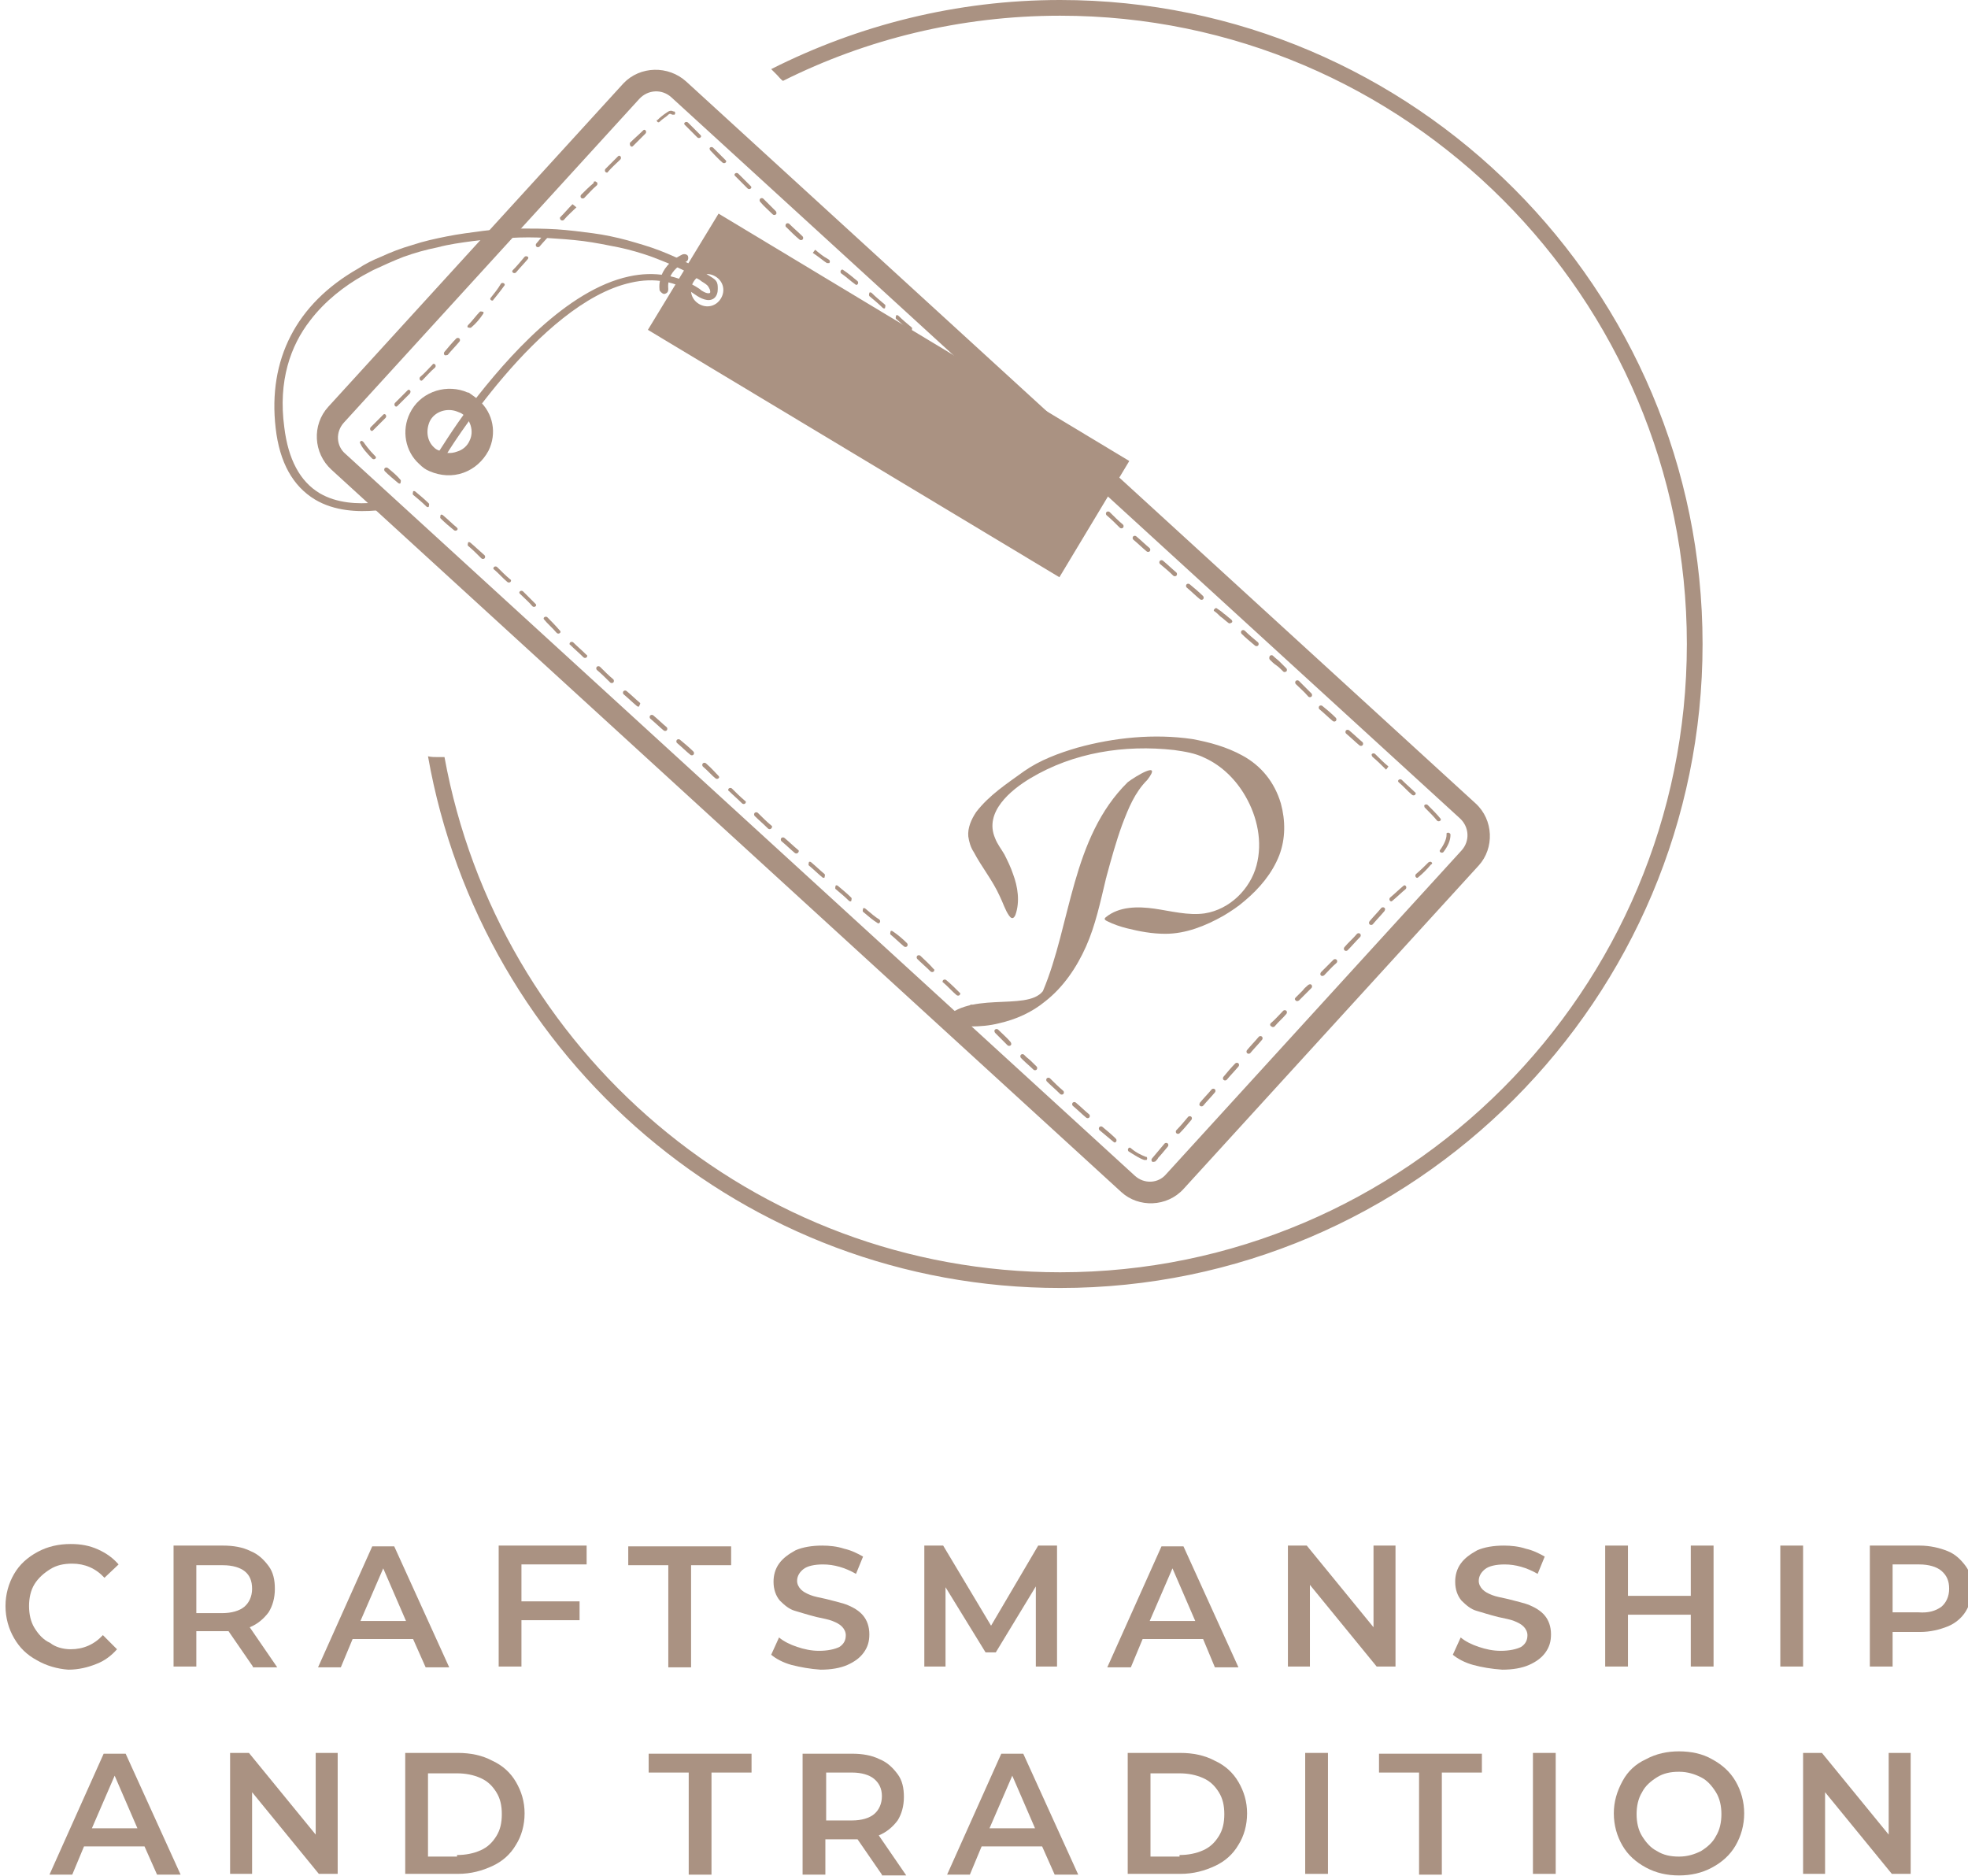 <?xml version="1.0" encoding="utf-8"?>
<!-- Generator: Adobe Illustrator 25.2.3, SVG Export Plug-In . SVG Version: 6.00 Build 0)  -->
<svg version="1.1" id="Livello_2_1_" xmlns="http://www.w3.org/2000/svg" xmlns:xlink="http://www.w3.org/1999/xlink" x="0px"
	 y="0px" viewBox="0 0 250.6 238.9" style="enable-background:new 0 0 250.6 238.9;" xml:space="preserve">
<style type="text/css">
	.st0{fill:#AA9282;}
</style>
<g id="Livello_1-2">
	<path class="st0" d="M135,0c-13.2,0-25.7,3.2-36.8,8.8c0.2,0.2,0.4,0.4,0.7,0.7c0.3,0.3,0.5,0.6,0.8,0.8C110.3,5,122.3,2,135,2
		c44,0,79.8,35.9,79.8,80S179,162,135,162c-39.1,0-71.6-28.3-78.4-65.6c-0.2,0-0.5,0-0.8,0c-0.4,0-0.9,0-1.3-0.1
		C61.3,134.8,94.8,164,135,164c45.1,0,81.8-36.8,81.8-82S180.1,0,135,0z"/>
	<path class="st0" d="M158.5,114.7c1.9-1.6,3.5-3.5,4.4-5.8c0.8-2.1,0.8-4.4,0.2-6.6c-0.8-2.7-2.5-4.8-4.9-6.1
		c-2-1.1-4.2-1.7-6.4-2.1c-4.8-0.7-9.9-0.2-14.6,1.1c-2.4,0.7-4.8,1.6-6.8,3c-2.2,1.6-4.4,3-6.1,5.2c-0.6,0.9-1.1,2-1,3.1
		c0.1,0.7,0.3,1.4,0.7,2c1,1.9,2.4,3.6,3.3,5.6c0.4,0.8,0.7,1.8,1.2,2.5c0.1,0.1,0.2,0.3,0.4,0.3c0.2,0,0.3-0.2,0.4-0.4
		c0.6-1.7,0.3-3.6-0.3-5.2c-0.3-0.9-0.7-1.7-1.1-2.5c-0.4-0.7-0.9-1.3-1.2-2.1c-1.4-3.3,2-6.1,4.5-7.6c5.5-3.3,12-4.3,18.3-3.6
		c1.4,0.2,2.7,0.4,3.9,1c2.2,1,4,2.8,5.2,4.9c1.5,2.6,2.2,5.8,1.4,8.8c-0.8,3-3.4,5.6-6.6,6.1c-2.1,0.3-4.3-0.3-6.4-0.6
		s-4.5-0.3-6.2,1.1c0,0-0.1,0.1-0.1,0.1c-0.1,0.2,0.1,0.3,0.3,0.4c0.8,0.4,1.7,0.7,2.5,0.9c1.6,0.4,3.2,0.7,4.9,0.7
		c2.6,0,5.1-1,7.4-2.3C156.8,116,157.7,115.4,158.5,114.7L158.5,114.7z"/>
	<path class="st0" d="M140.8,112c0-0.1,0.1-0.3,0.1-0.4c0.6-2.2,1.2-4.4,2-6.6c0.8-2.1,1.6-4.1,3.2-5.7c2-2.6-1.6-0.4-2.5,0.3
		c-7.2,7.1-7.2,18.1-10.8,26.6c-2.1,2.7-9.9-0.3-13,4.1c0.1-0.1,1.8,0.3,1.9,0.3c0.6,0.1,1.3,0.1,1.9,0.1c1.2,0,2.4-0.1,3.6-0.4
		c2.2-0.5,4.2-1.4,5.9-2.8c2.3-1.8,4-4.3,5.2-7S140.1,114.9,140.8,112L140.8,112z"/>
	<path class="st0" d="M87.4,10.4l100.5,91.9c2.3,2.1,2.4,5.7,0.4,7.9l-37.6,41.2c-2.1,2.3-5.7,2.4-7.9,0.4L42.2,59.8
		c-2.3-2.1-2.5-5.7-0.4-8l37.6-41.2C81.5,8.4,85.1,8.3,87.4,10.4L87.4,10.4z M144.5,149.7c1.2,1.1,3,1,4-0.2l37.6-41.2
		c1.1-1.2,1-3-0.2-4.1L85.5,12.4c-1.2-1.1-3-1-4.1,0.2L43.8,53.8c-1.1,1.2-1,3,0.2,4L144.5,149.7L144.5,149.7z M61,51
		c1.8,1.6,2.3,4.2,1.2,6.4c-0.7,1.3-1.8,2.3-3.2,2.8c-1.4,0.5-2.9,0.4-4.3-0.2c-0.5-0.2-0.9-0.5-1.3-0.9c-1.8-1.6-2.3-4.3-1.2-6.5
		c1.2-2.5,4.2-3.7,6.9-2.8c0.2,0.1,0.5,0.2,0.6,0.2C60.1,50.3,60.6,50.6,61,51L61,51z M55.3,57c0.2,0.2,0.4,0.3,0.7,0.4
		c0.7,0.3,1.4,0.4,2.2,0.1c0.7-0.2,1.3-0.7,1.6-1.4c0.6-1.2,0.1-2.8-1.1-3.5l-0.5-0.2c-1.3-0.5-2.9,0-3.5,1.3
		C54.2,54.9,54.4,56.2,55.3,57L55.3,57z"/>
	<path class="st0" d="M140.4,143.5L140.4,143.5c-0.1-0.1-0.3-0.1-0.4,0s-0.1,0.3,0,0.4l0,0l0,0c0.6,0.5,1.2,1,1.8,1.5l0,0
		c0.1,0.1,0.2,0.1,0.3,0s0.1-0.3,0-0.4c0,0,0,0,0,0l0,0C141.6,144.5,141,144,140.4,143.5L140.4,143.5z"/>
	<path class="st0" d="M158.8,133.7L158.8,133.7c-0.1,0.1-0.1,0.3,0,0.4s0.3,0.1,0.4,0l0,0l0,0c0.5-0.6,1-1.1,1.5-1.7
		c0.1-0.1,0.1-0.3,0-0.4s-0.3-0.1-0.4,0l0,0C159.8,132.6,159.3,133.1,158.8,133.7L158.8,133.7z"/>
	<path class="st0" d="M144,146.2L144,146.2c-0.1-0.1-0.2-0.1-0.3,0c-0.1,0.1-0.1,0.3,0,0.4c0,0,0,0,0,0l0,0c0.8,0.5,1.4,0.9,2,1.1v0
		c0.1,0,0.2,0,0.3,0c0.1-0.1,0.1-0.3,0-0.4c0,0-0.1,0-0.1,0v0C145.4,147.1,144.7,146.8,144,146.2L144,146.2z"/>
	<path class="st0" d="M181.4,102.8L181.4,102.8c0.6,0.6,1.2,1.2,1.6,1.7l0,0c0,0,0,0,0,0c0.1,0.1,0.3,0.1,0.4,0
		c0.1-0.1,0.1-0.2,0-0.3l0,0c-0.4-0.5-1-1.1-1.6-1.7l0,0l0,0c-0.1-0.1-0.3-0.1-0.4,0S181.4,102.7,181.4,102.8L181.4,102.8z"/>
	<path class="st0" d="M176.3,115.6c-0.1-0.1-0.3-0.1-0.4,0l0,0c-0.5,0.6-1,1.1-1.5,1.7l0,0l0,0c-0.1,0.1-0.1,0.3,0,0.4
		s0.3,0.1,0.4,0l0,0c0.5-0.6,1-1.1,1.5-1.7C176.4,115.8,176.4,115.7,176.3,115.6z"/>
	<path class="st0" d="M182.3,109.8c-0.1-0.1-0.2-0.1-0.4,0l0,0c-0.5,0.5-1,1-1.6,1.5l0,0c0,0,0,0,0,0c-0.1,0.1-0.1,0.3,0,0.4
		c0.1,0.1,0.2,0.1,0.3,0l0,0c0.6-0.5,1.1-1,1.6-1.6l0,0c0,0,0,0,0,0C182.4,110,182.4,109.9,182.3,109.8L182.3,109.8z"/>
	<path class="st0" d="M161.9,130.7c0.1,0.1,0.3,0.1,0.4,0l0,0c0.5-0.6,1.1-1.1,1.5-1.6l0,0l0,0c0.1-0.1,0.1-0.3,0-0.4
		s-0.3-0.1-0.4,0l0,0c-0.5,0.5-1,1.1-1.6,1.6l0,0l0,0C161.7,130.4,161.7,130.6,161.9,130.7L161.9,130.7z"/>
	<path class="st0" d="M165,127.4c0.1,0.1,0.2,0.1,0.4,0l0,0l0,0l0,0c0.3-0.3,0.6-0.6,0.9-0.9c0.2-0.2,0.4-0.4,0.7-0.7l0,0
		c0,0,0,0,0,0c0.1-0.1,0.1-0.3,0-0.4s-0.2-0.1-0.4,0l0,0c-0.2,0.2-0.5,0.4-0.7,0.7c-0.3,0.3-0.6,0.6-0.9,0.9l0,0c0,0,0,0,0,0
		C164.8,127.2,164.9,127.3,165,127.4L165,127.4z"/>
	<path class="st0" d="M184.2,106.3c0,0.5-0.3,1.2-0.8,1.9l0,0c-0.1,0.1-0.1,0.2,0,0.3s0.3,0.1,0.4,0c0,0,0,0,0,0l0,0
		c0.6-0.8,0.9-1.5,0.9-2.2l0,0c0-0.1,0-0.1-0.1-0.2c-0.1-0.1-0.3-0.1-0.4,0C184.2,106.1,184.2,106.2,184.2,106.3L184.2,106.3
		L184.2,106.3z"/>
	<path class="st0" d="M179,112.8c-0.1-0.1-0.2-0.1-0.3,0l0,0c-0.6,0.5-1.1,1-1.7,1.5l0,0c0,0,0,0,0,0c-0.1,0.1-0.1,0.3,0,0.4
		c0.1,0.1,0.2,0.1,0.3,0l0,0c0.6-0.5,1.1-1,1.7-1.5l0,0c0,0,0,0,0,0C179.1,113.1,179.1,112.9,179,112.8z"/>
	<path class="st0" d="M127.1,131.1L127.1,131.1L127.1,131.1c-0.1-0.1-0.3-0.1-0.4,0s-0.1,0.2,0,0.4l0,0c0.6,0.6,1.1,1.1,1.6,1.6l0,0
		l0,0c0.1,0.1,0.3,0.1,0.4,0c0.1-0.1,0.1-0.2,0-0.4l0,0C128.3,132.2,127.7,131.7,127.1,131.1L127.1,131.1z"/>
	<path class="st0" d="M165,87.1L165,87.1L165,87.1c0.5,0.5,1.1,1,1.6,1.6l0,0l0,0c0.1,0.1,0.3,0.1,0.4,0s0.1-0.3,0-0.4l0,0l0,0
		c-0.6-0.6-1.1-1.1-1.6-1.6l0,0c-0.1-0.1-0.3-0.1-0.4,0C164.9,86.8,164.9,87,165,87.1L165,87.1z"/>
	<path class="st0" d="M123.9,128L123.9,128L123.9,128c-0.1-0.1-0.3-0.1-0.4,0s-0.1,0.3,0,0.3l0,0c0.6,0.5,1.1,1.1,1.6,1.6l0,0l0,0
		c0.1,0.1,0.3,0.1,0.4,0s0.1-0.2,0-0.4l0,0C125,129,124.4,128.5,123.9,128z"/>
	<path class="st0" d="M168,90.3L168,90.3L168,90.3c0.5,0.4,1.1,1,1.7,1.5l0,0c0.1,0.1,0.3,0.1,0.4,0s0.1-0.3,0-0.4l0,0
		c-0.6-0.6-1.2-1.1-1.7-1.5l0,0c-0.1-0.1-0.3-0.1-0.4,0S167.9,90.2,168,90.3L168,90.3z"/>
	<path class="st0" d="M161.7,84L161.7,84L161.7,84c0.3,0.3,0.5,0.5,0.8,0.7c0.3,0.2,0.6,0.5,0.9,0.8l0,0c0.1,0.1,0.2,0.1,0.4,0
		c0.1-0.1,0.1-0.3,0-0.4c0,0,0,0,0,0l0,0c-0.3-0.3-0.6-0.6-0.9-0.9c-0.2-0.2-0.5-0.4-0.8-0.7l0,0c-0.1-0.1-0.2-0.1-0.4,0
		C161.6,83.7,161.6,83.9,161.7,84L161.7,84z"/>
	<path class="st0" d="M174.8,96.4L174.8,96.4c0.6,0.5,1.1,1,1.7,1.6l0.3-0.4c-0.6-0.5-1.1-1-1.7-1.6l0,0l0,0c-0.1-0.1-0.3-0.1-0.4,0
		S174.7,96.3,174.8,96.4L174.8,96.4z"/>
	<path class="st0" d="M130.7,134.6L130.7,134.6l-0.3-0.3l0,0l0,0c-0.1-0.1-0.3-0.1-0.4,0c-0.1,0.1-0.1,0.3,0,0.4l0,0l0.3,0.3
		l0.2-0.2l0,0l-0.2,0.2l0,0l0,0c0.4,0.4,0.9,0.8,1.3,1.2l0,0c0.1,0.1,0.3,0.1,0.4,0c0.1-0.1,0.1-0.3,0-0.4l0,0
		C131.5,135.3,131.1,134.9,130.7,134.6L130.7,134.6z"/>
	<path class="st0" d="M133.7,137.3L133.7,137.3L133.7,137.3c-0.1-0.1-0.3-0.1-0.4,0s-0.1,0.3,0,0.4l0,0c0.5,0.5,1.1,1,1.7,1.6l0,0
		c0.1,0.1,0.3,0.1,0.4,0s0.1-0.3,0-0.4l0,0C134.8,138.4,134.2,137.8,133.7,137.3L133.7,137.3z"/>
	<path class="st0" d="M137,140.4L137,140.4c-0.1-0.1-0.3-0.1-0.4,0s-0.1,0.3,0,0.4c0.6,0.5,1.1,1,1.7,1.5l0,0c0.1,0.1,0.3,0.1,0.4,0
		s0.1-0.3,0-0.4l0,0l0,0C138.2,141.5,137.6,140.9,137,140.4L137,140.4z"/>
	<path class="st0" d="M171.4,93.4L171.4,93.4L171.4,93.4c0.6,0.5,1.1,1,1.7,1.5c0.1,0.1,0.3,0.1,0.4,0s0.1-0.3,0-0.4l0,0
		c-0.6-0.5-1.1-1-1.7-1.5l0,0c-0.1-0.1-0.3-0.1-0.4,0S171.3,93.3,171.4,93.4z"/>
	<path class="st0" d="M74.7,83.4L74.7,83.4c-0.6-0.6-1.2-1.1-1.7-1.6l0,0l0,0c-0.1-0.1-0.3-0.1-0.4,0s-0.1,0.3,0,0.3l0,0
		c0.5,0.5,1.1,1,1.7,1.6l0,0l0,0c0.1,0.1,0.3,0.1,0.4,0C74.8,83.6,74.8,83.4,74.7,83.4L74.7,83.4z"/>
	<path class="st0" d="M57,45.2c0.5-0.6,1-1.1,1.5-1.7c0.1-0.1,0.1-0.3,0-0.4s-0.3-0.1-0.4,0l0,0l0,0c-0.5,0.5-1,1.1-1.5,1.7l0,0l0,0
		c-0.1,0.1-0.1,0.3,0,0.4S56.9,45.2,57,45.2L57,45.2L57,45.2z"/>
	<path class="st0" d="M61.5,40L61.5,40c0.1-0.1,0.1-0.3,0-0.3s-0.3-0.1-0.4,0c0,0,0,0,0,0l0,0c-0.5,0.5-0.9,1.1-1.5,1.7l0,0l0,0l0,0
		l0,0c-0.1,0.1-0.1,0.3,0,0.3s0.3,0.1,0.4,0l0,0l0,0C60.6,41.2,61.1,40.6,61.5,40L61.5,40z"/>
	<path class="st0" d="M120.5,124.8L120.5,124.8L120.5,124.8c-0.1-0.1-0.3-0.1-0.4,0s-0.1,0.3,0,0.3l0,0c0.6,0.5,1.1,1.1,1.7,1.6l0,0
		l0,0c0.1,0.1,0.3,0.1,0.4,0s0.1-0.3,0-0.3l0,0C121.7,125.9,121.1,125.3,120.5,124.8z"/>
	<path class="st0" d="M52.2,49.7c-0.1-0.1-0.2-0.1-0.3,0l0,0c-0.5,0.5-1.1,1.1-1.6,1.6l0,0c0,0,0,0,0,0c-0.1,0.1-0.1,0.3,0,0.4
		s0.2,0.1,0.3,0l0,0c0.5-0.5,1-1,1.6-1.6l0,0l0,0C52.3,49.9,52.3,49.8,52.2,49.7L52.2,49.7z"/>
	<path class="st0" d="M47.5,54.8L47.5,54.8c0.5-0.5,1-1,1.6-1.6l0,0c0,0,0,0,0,0c0.1-0.1,0.1-0.3,0-0.4s-0.2-0.1-0.3,0l0,0
		c-0.6,0.6-1.1,1.1-1.6,1.6l0,0l0,0c-0.1,0.1-0.1,0.3,0,0.4S47.4,54.9,47.5,54.8L47.5,54.8z"/>
	<path class="st0" d="M65.3,34.7c0.1,0.1,0.3,0.1,0.4,0l0,0l0,0c0.5-0.6,1-1.1,1.5-1.7l0,0c0.1-0.1,0.1-0.3,0-0.3
		c-0.1-0.1-0.3-0.1-0.4,0l0,0l0,0c-0.5,0.6-1,1.2-1.5,1.7l0,0C65.2,34.5,65.2,34.6,65.3,34.7L65.3,34.7z"/>
	<path class="st0" d="M173.2,118.9c-0.1-0.1-0.3-0.1-0.4,0l0,0c-0.5,0.6-1.1,1.1-1.6,1.7l0,0l0,0c-0.1,0.1-0.1,0.3,0,0.4
		s0.3,0.1,0.4,0l0,0c0.5-0.5,1-1.1,1.6-1.7l0,0l0,0C173.3,119.2,173.3,119,173.2,118.9z"/>
	<path class="st0" d="M71.4,28c0.1,0.1,0.3,0.1,0.4,0l0,0c0.5-0.6,1.1-1.1,1.6-1.6L72.9,26c-0.5,0.5-1,1.1-1.6,1.7l0,0l0,0
		C71.3,27.8,71.3,27.9,71.4,28L71.4,28z"/>
	<path class="st0" d="M62.5,37.9L62.5,37.9c-0.1,0.1-0.1,0.2,0,0.3s0.3,0.1,0.3,0c0,0,0,0,0,0l0,0c0.4-0.5,0.9-1.1,1.4-1.8l0,0
		c0.1-0.1,0.1-0.2,0-0.3c-0.1-0.1-0.3-0.1-0.4,0c0,0,0,0,0,0l0,0C63.4,36.8,62.9,37.4,62.5,37.9L62.5,37.9z"/>
	<path class="st0" d="M55.4,46.4c-0.1-0.1-0.3-0.1-0.3,0l0,0l0,0l0,0c-0.5,0.5-1,1.1-1.6,1.6l0,0c0,0,0,0,0,0
		c-0.1,0.1-0.1,0.3,0,0.4s0.2,0.1,0.3,0l0,0c0.5-0.5,1-1.1,1.6-1.6l0,0l0,0C55.5,46.7,55.5,46.5,55.4,46.4L55.4,46.4z"/>
	<path class="st0" d="M149.8,143.9c-0.1,0.1-0.1,0.3,0,0.4s0.3,0.1,0.4,0l0,0l0,0c0.5-0.5,1-1.1,1.5-1.7l0,0c0.1-0.1,0.1-0.3,0-0.4
		s-0.3-0.1-0.4,0l0,0l0,0C150.8,142.8,150.3,143.4,149.8,143.9L149.8,143.9L149.8,143.9z"/>
	<path class="st0" d="M155.8,137.1L155.8,137.1c-0.1,0.1-0.1,0.3,0,0.4s0.3,0.1,0.4,0l0,0l0,0c0.5-0.6,1-1.1,1.5-1.7l0,0
		c0.1-0.1,0.1-0.3,0-0.4s-0.3-0.1-0.4,0l0,0l0,0C156.8,135.9,156.3,136.5,155.8,137.1L155.8,137.1z"/>
	<path class="st0" d="M78.1,86.5c-0.6-0.5-1.1-1-1.7-1.6l0,0c-0.1-0.1-0.3-0.1-0.4,0s-0.1,0.3,0,0.4l0,0c0.6,0.5,1.1,1,1.7,1.6l0,0
		c0.1,0.1,0.3,0.1,0.4,0S78.2,86.6,78.1,86.5z"/>
	<path class="st0" d="M168.2,124.2c0.1,0.1,0.2,0.1,0.4,0l0,0c0.5-0.5,1-1.1,1.6-1.6l0,0l0,0c0.1-0.1,0.1-0.3,0-0.4s-0.3-0.1-0.4,0
		l0,0c-0.6,0.6-1.1,1.1-1.6,1.6l0,0l0,0C168.1,124,168.1,124.1,168.2,124.2z"/>
	<path class="st0" d="M147.1,147.9L147.1,147.9L147.1,147.9L147.1,147.9c0,0,0.1-0.1,0.1-0.1c0.1-0.1,0.2-0.2,0.3-0.4
		c0.3-0.3,0.7-0.8,1.2-1.4l0,0c0.1-0.1,0.1-0.3,0-0.4s-0.3-0.1-0.4,0l0,0l0,0c-1,1.2-1.6,1.9-1.6,1.9l0,0c-0.1,0.1-0.1,0.3,0,0.4
		S147,147.9,147.1,147.9L147.1,147.9L147.1,147.9L147.1,147.9z"/>
	<path class="st0" d="M152.8,140.8c0.1,0.1,0.3,0.1,0.4,0l0,0l0,0c0.5-0.6,1-1.1,1.5-1.7l0,0c0.1-0.1,0.1-0.3,0-0.4s-0.3-0.1-0.4,0
		l0,0l0,0c-0.5,0.6-1,1.1-1.5,1.7l0,0C152.7,140.6,152.7,140.7,152.8,140.8L152.8,140.8z"/>
	<path class="st0" d="M81.5,89.5L81.5,89.5L81.5,89.5c-0.6-0.5-1.1-1-1.7-1.5l0,0c-0.1-0.1-0.3-0.1-0.4,0s-0.1,0.3,0,0.4l0,0l0,0
		c0.6,0.5,1.1,1,1.7,1.5l0,0c0.1,0.1,0.3,0.1,0.3,0S81.6,89.6,81.5,89.5L81.5,89.5z"/>
	<path class="st0" d="M105,111.3L105,111.3L105,111.3c-0.6-0.5-1.1-1-1.7-1.5l0,0c-0.1-0.1-0.3-0.1-0.3,0s-0.1,0.3,0,0.4l0,0
		c0.6,0.5,1.1,1,1.7,1.5l0,0c0.1,0.1,0.3,0.1,0.3,0S105.1,111.4,105,111.3L105,111.3z"/>
	<path class="st0" d="M98.2,105.1L98.2,105.1c-0.6-0.5-1.2-1.1-1.7-1.6l0,0l0,0c-0.1-0.1-0.3-0.1-0.4,0s-0.1,0.3,0,0.4l0,0
		c0.5,0.5,1.1,1,1.7,1.6l0,0l0,0c0.1,0.1,0.3,0.1,0.4,0S98.4,105.2,98.2,105.1z"/>
	<path class="st0" d="M101.6,108.2L101.6,108.2c-0.6-0.5-1.1-1-1.7-1.5l0,0c-0.1-0.1-0.3-0.1-0.4,0s-0.1,0.3,0,0.4
		c0.6,0.5,1.1,1,1.7,1.5l0,0c0.1,0.1,0.3,0.1,0.4,0S101.8,108.3,101.6,108.2L101.6,108.2z"/>
	<path class="st0" d="M178.1,99.6L178.1,99.6L178.1,99.6L178.1,99.6L178.1,99.6c0.6,0.5,1.1,1.1,1.7,1.6l0,0l0,0
		c0.1,0.1,0.3,0.1,0.4,0s0.1-0.3,0-0.3l0,0l0,0l0,0l0,0c-0.5-0.5-1.1-1-1.7-1.6l0,0l0,0c-0.1-0.1-0.3-0.1-0.4,0S178,99.5,178.1,99.6
		L178.1,99.6z"/>
	<path class="st0" d="M93.6,22.4L93.6,22.4c0.5,0.5,1.1,1.1,1.6,1.6l0,0c0,0,0,0,0,0c0.1,0.1,0.3,0.1,0.4,0s0.1-0.2,0-0.3l0,0
		c-0.5-0.5-1.1-1.1-1.6-1.6l0,0c0,0,0,0,0,0c-0.1-0.1-0.3-0.1-0.4,0S93.5,22.3,93.6,22.4z"/>
	<path class="st0" d="M110.7,37.7C110.7,37.7,110.7,37.7,110.7,37.7L110.7,37.7c0.6,0.5,1.2,1,1.7,1.5l0,0c0.1,0.1,0.3,0.1,0.3,0
		s0.1-0.3,0-0.4l0,0l0,0c-0.6-0.5-1.2-1-1.7-1.5l0,0l0,0l0,0l0,0c-0.1-0.1-0.3-0.1-0.3,0S110.6,37.5,110.7,37.7L110.7,37.7z"/>
	<path class="st0" d="M59.9,69.1L59.9,69.1L59.9,69.1c-0.1-0.1-0.3-0.1-0.3,0s-0.1,0.3,0,0.4l0,0c0.6,0.5,1.1,1,1.7,1.6l0,0
		c0.1,0.1,0.3,0.1,0.4,0s0.1-0.3,0-0.4l0,0C61,70.1,60.5,69.6,59.9,69.1L59.9,69.1z"/>
	<path class="st0" d="M96.8,25.7L96.8,25.7c0.5,0.6,1.1,1.1,1.6,1.6l0,0l0,0c0.1,0.1,0.3,0.1,0.4,0s0.1-0.2,0-0.4l0,0c0,0,0,0,0,0
		l0,0c-0.5-0.5-1.1-1.1-1.6-1.6l0,0l0,0c-0.1-0.1-0.3-0.1-0.4,0S96.7,25.6,96.8,25.7L96.8,25.7z"/>
	<path class="st0" d="M56.4,65.6c-0.1-0.1-0.3-0.1-0.3,0s-0.1,0.3,0,0.4l0,0l0,0c0.6,0.6,1.2,1.1,1.7,1.5l0,0l0,0
		c0.1,0.1,0.3,0.1,0.4,0s0.1-0.2,0-0.3l0,0C57.6,66.7,57,66.1,56.4,65.6L56.4,65.6L56.4,65.6z"/>
	<path class="st0" d="M63.3,72.2L63.3,72.2L63.3,72.2c-0.1-0.1-0.3-0.1-0.4,0s-0.1,0.3,0,0.3l0,0c0.6,0.5,1.1,1.1,1.7,1.6l0,0l0,0
		c0.1,0.1,0.3,0.1,0.4,0c0.1-0.1,0.1-0.3,0-0.3l0,0C64.4,73.3,63.8,72.7,63.3,72.2L63.3,72.2z"/>
	<path class="st0" d="M69.7,78.6L69.7,78.6C69.7,78.6,69.7,78.6,69.7,78.6c-0.1-0.1-0.3-0.1-0.4,0c-0.1,0.1-0.1,0.2,0,0.3l0,0
		c0.4,0.5,1,1,1.6,1.7l0,0l0,0c0.1,0.1,0.3,0.1,0.4,0c0.1-0.1,0.1-0.2,0-0.3l0,0C70.7,79.6,70.1,79,69.7,78.6L69.7,78.6z"/>
	<path class="st0" d="M107.1,34.8C107.1,34.8,107.2,34.8,107.1,34.8L107.1,34.8c0.6,0.4,1.1,0.9,1.8,1.4l0,0c0.1,0.1,0.2,0.1,0.3,0
		s0.1-0.3,0-0.4h0l0,0c-0.6-0.5-1.2-1-1.8-1.4l0,0c-0.1-0.1-0.2-0.1-0.3,0S107,34.7,107.1,34.8z"/>
	<path class="st0" d="M105,33.3L105,33.3L105,33.3L105,33.3l0.3,0.2l0,0c0.1,0,0.2,0,0.3,0c0.1-0.1,0.1-0.3,0-0.4c0,0,0,0,0,0l0,0
		l-0.3-0.2l-0.1,0.2l0,0l0.1-0.2l0,0l0,0c-0.4-0.2-0.9-0.6-1.5-1.1l-0.3,0.4C104.1,32.6,104.6,33,105,33.3L105,33.3z"/>
	<path class="st0" d="M66.6,75.3L66.6,75.3L66.6,75.3c-0.1-0.1-0.3-0.1-0.4,0s-0.1,0.2,0,0.3l0,0c0.6,0.6,1.2,1.1,1.6,1.6l0,0l0,0
		c0.1,0.1,0.3,0.1,0.4,0c0.1-0.1,0.1-0.2,0-0.3l0,0C67.7,76.4,67.2,75.9,66.6,75.3L66.6,75.3z"/>
	<path class="st0" d="M100.1,28.9L100.1,28.9c0.6,0.6,1.1,1.1,1.7,1.6l0,0l0,0c0.1,0.1,0.3,0.1,0.4,0s0.1-0.3,0-0.4l0,0
		c-0.5-0.5-1.1-1-1.7-1.6l0,0l0,0c-0.1-0.1-0.3-0.1-0.4,0S100,28.9,100.1,28.9L100.1,28.9z"/>
	<path class="st0" d="M52.9,62.6L52.9,62.6c-0.1-0.1-0.3-0.1-0.3,0s-0.1,0.3,0,0.4c0,0,0,0,0,0l0,0c0.6,0.5,1.2,1,1.7,1.5l0,0l0,0
		l0,0l0,0c0.1,0.1,0.3,0.1,0.3,0s0.1-0.3,0-0.4l0,0l0,0C54.1,63.6,53.5,63.1,52.9,62.6z"/>
	<path class="st0" d="M83.7,15.5c0.1,0.1,0.2,0.1,0.3,0l0,0c0.4-0.4,0.8-0.6,1-0.8c0.1-0.1,0.2-0.2,0.3-0.2c0,0,0.1,0,0.1,0l0.2,0.1
		v0c0.1,0,0.2,0,0.3,0c0.1-0.1,0.1-0.3,0-0.4c0,0-0.1,0-0.1,0v0l-0.3-0.1l0,0h0l0,0.2l0,0l0-0.2c-0.3,0-0.4,0.1-0.7,0.3
		c-0.3,0.2-0.7,0.5-1.1,0.9l0,0c0,0,0,0,0,0C83.6,15.2,83.6,15.4,83.7,15.5L83.7,15.5z M85.4,14.3L85.4,14.3L85.4,14.3L85.4,14.3
		L85.4,14.3z"/>
	<path class="st0" d="M77.1,21.9c0.1,0.1,0.3,0.1,0.3,0l0,0c0.5-0.6,1.1-1.1,1.6-1.6l0,0c0,0,0,0,0,0c0.1-0.1,0.1-0.3,0-0.4
		c-0.1-0.1-0.2-0.1-0.3,0l0,0c-0.5,0.5-1.1,1.1-1.6,1.6l0,0l0,0C77,21.6,77,21.8,77.1,21.9L77.1,21.9z"/>
	<path class="st0" d="M74,24.8L74,24.8L74,24.8c-0.1,0.1-0.1,0.3,0,0.4s0.3,0.1,0.4,0l0,0c0.5-0.5,1-1.1,1.6-1.6l0,0l0,0
		c0.1-0.1,0.1-0.3,0-0.4c-0.1,0-0.1-0.1-0.2-0.1c-0.1,0-0.2,0-0.2,0.1c0,0,0,0.1,0,0.1C75,23.8,74.5,24.3,74,24.8L74,24.8z"/>
	<path class="st0" d="M69.8,29.3L69.8,29.3c-0.5,0.5-1,1.1-1.5,1.7l0,0c-0.1,0.1-0.1,0.3,0,0.4c0.1,0.1,0.3,0.1,0.4,0l0,0
		c0.5-0.6,1-1.1,1.5-1.7l0,0l0,0c0.1-0.1,0.1-0.3,0-0.4S69.9,29.2,69.8,29.3L69.8,29.3L69.8,29.3z"/>
	<path class="st0" d="M80.3,18.6c0.1,0.1,0.2,0.1,0.3,0l0,0l0,0l0,0c0.6-0.6,1.1-1.1,1.6-1.6l0,0c0,0,0,0,0,0c0.1-0.1,0.1-0.3,0-0.4
		s-0.2-0.1-0.3,0l0,0c-0.5,0.5-1.1,1-1.7,1.6l0,0c0,0,0,0,0,0C80.2,18.4,80.2,18.5,80.3,18.6z"/>
	<path class="st0" d="M49.4,59.6L49.4,59.6c-0.1-0.1-0.3-0.1-0.4,0s-0.1,0.3,0,0.4l0,0l0,0c0.5,0.5,1.1,1,1.7,1.5l0,0l0,0l0,0l0,0
		c0.1,0.1,0.3,0.1,0.3,0s0.1-0.3,0-0.4l0,0l0,0C50.6,60.6,50,60.1,49.4,59.6L49.4,59.6z"/>
	<path class="st0" d="M90.4,19.1L90.4,19.1c0.5,0.5,1,1.1,1.6,1.6l0,0l0,0c0.1,0.1,0.3,0.1,0.4,0s0.1-0.2,0-0.3l0,0
		c-0.6-0.6-1.1-1.1-1.6-1.6l0,0c0,0,0,0,0,0c-0.1-0.1-0.3-0.1-0.4,0S90.4,19,90.4,19.1z"/>
	<path class="st0" d="M46.3,56.3L46.3,56.3C46.3,56.3,46.3,56.2,46.3,56.3c-0.2-0.2-0.3-0.2-0.4-0.1c-0.1,0.1-0.1,0.2,0,0.3h0
		c0.2,0.5,0.8,1.2,1.5,1.9l0,0l0,0c0.1,0.1,0.3,0.1,0.4,0s0.1-0.2,0-0.3l0,0C47,57.3,46.5,56.6,46.3,56.3L46.3,56.3z"/>
	<path class="st0" d="M87.2,15.9L87.2,15.9c0.5,0.5,1,1,1.6,1.6l0,0l0,0c0.1,0.1,0.3,0.1,0.4,0s0.1-0.2,0-0.3l0,0
		c-0.6-0.6-1.1-1.1-1.6-1.6l0,0l0,0c-0.1-0.1-0.3-0.1-0.4,0S87.1,15.8,87.2,15.9L87.2,15.9z"/>
	<path class="st0" d="M137.5,62.5L137.5,62.5c0.5,0.5,1.1,1,1.7,1.5l0,0l0,0c0.1,0.1,0.3,0.1,0.4,0s0.1-0.3,0-0.4l0,0
		c-0.6-0.5-1.1-1-1.7-1.5l0,0l0,0c-0.1-0.1-0.3-0.1-0.4,0S137.5,62.4,137.5,62.5L137.5,62.5z"/>
	<path class="st0" d="M114.1,40.6L114.1,40.6L114.1,40.6c0.6,0.5,1.1,1,1.7,1.5l0,0l0,0l0,0l0,0c0.1,0.1,0.3,0.1,0.3,0
		s0.1-0.3,0-0.4l0,0c-0.6-0.5-1.2-1-1.7-1.5l0,0c-0.1-0.1-0.3-0.1-0.3,0S114,40.5,114.1,40.6L114.1,40.6z"/>
	<path class="st0" d="M106.7,112.8L106.7,112.8c-0.1-0.1-0.3-0.1-0.3,0s-0.1,0.3,0,0.4l0,0l0,0c0.6,0.5,1.2,1,1.7,1.5l0,0l0,0l0,0
		c0.1,0.1,0.3,0.1,0.3,0s0.1-0.3,0-0.4l0,0l0,0C107.9,113.8,107.3,113.3,106.7,112.8z"/>
	<path class="st0" d="M110.2,115.7L110.2,115.7L110.2,115.7L110.2,115.7c-0.1-0.1-0.3-0.1-0.3,0s-0.1,0.3,0,0.4c0,0,0,0,0,0l0,0
		c0.7,0.6,1.3,1.1,1.8,1.4l0,0c0.1,0.1,0.2,0.1,0.3,0c0.1-0.1,0.1-0.3,0-0.4h0l0,0C111.5,116.8,110.9,116.3,110.2,115.7L110.2,115.7
		z"/>
	<path class="st0" d="M140.9,65.6L140.9,65.6c0.6,0.5,1.1,1,1.7,1.6c0.1,0.1,0.3,0.1,0.4,0s0.1-0.3,0-0.4c-0.6-0.5-1.1-1-1.7-1.6
		l0,0l0,0c-0.1-0.1-0.3-0.1-0.4,0S140.8,65.5,140.9,65.6z"/>
	<path class="st0" d="M144.3,68.7L144.3,68.7c0.6,0.5,1.1,1,1.7,1.5l0,0c0.1,0.1,0.3,0.1,0.4,0s0.1-0.3,0-0.4l0,0l0,0
		c-0.6-0.5-1.1-1-1.7-1.5l0,0c-0.1-0.1-0.3-0.1-0.4,0S144.2,68.6,144.3,68.7L144.3,68.7z"/>
	<path class="st0" d="M147.7,71.8L147.7,71.8c0.6,0.5,1.2,1,1.7,1.5l0,0c0.1,0.1,0.3,0.1,0.4,0s0.1-0.3,0-0.4l0,0l0,0
		c-0.6-0.5-1.1-1-1.7-1.5l0,0c-0.1-0.1-0.3-0.1-0.4,0S147.6,71.7,147.7,71.8L147.7,71.8z"/>
	<path class="st0" d="M154.6,77.8C154.6,77.8,154.6,77.8,154.6,77.8L154.6,77.8c0.3,0.2,0.6,0.5,0.8,0.7c0.3,0.2,0.6,0.5,1,0.8l0,0
		c0.1,0.1,0.2,0.1,0.4,0s0.1-0.3,0-0.4c0,0,0,0,0,0l0,0c-0.4-0.3-0.7-0.6-1-0.8c-0.2-0.2-0.5-0.4-0.8-0.6l0,0
		c-0.1-0.1-0.2-0.1-0.3,0S154.5,77.7,154.6,77.8L154.6,77.8z"/>
	<path class="st0" d="M117.2,121.7L117.2,121.7L117.2,121.7c-0.1-0.1-0.3-0.1-0.4,0s-0.1,0.3,0,0.4l0,0c0.5,0.5,1.1,1,1.7,1.6l0,0
		l0,0c0.1,0.1,0.3,0.1,0.4,0s0.1-0.3,0-0.3l0,0C118.3,122.7,117.7,122.2,117.2,121.7L117.2,121.7z"/>
	<path class="st0" d="M113.7,118.6L113.7,118.6c-0.1-0.1-0.3-0.1-0.3,0s-0.1,0.3,0,0.4l0,0l0,0c0.5,0.4,1.1,1,1.7,1.5l0,0
		c0.1,0.1,0.3,0.1,0.4,0s0.1-0.3,0-0.4l0,0l0,0C114.9,119.5,114.3,119,113.7,118.6L113.7,118.6z"/>
	<path class="st0" d="M151.1,74.8L151.1,74.8L151.1,74.8c0.6,0.5,1.2,1.1,1.7,1.5l0,0c0.1,0.1,0.3,0.1,0.4,0s0.1-0.3,0-0.4l0,0l0,0
		c-0.5-0.5-1.1-1-1.7-1.5l0,0c-0.1-0.1-0.3-0.1-0.4,0S151,74.7,151.1,74.8L151.1,74.8z"/>
	<path class="st0" d="M158.1,80.7L158.1,80.7L158.1,80.7c0.5,0.5,1.1,1,1.7,1.5l0,0c0.1,0.1,0.3,0.1,0.4,0s0.1-0.3,0-0.4l0,0l0,0
		c-0.6-0.5-1.2-1-1.7-1.5l0,0c-0.1-0.1-0.3-0.1-0.4,0S158,80.6,158.1,80.7L158.1,80.7z"/>
	<path class="st0" d="M124.3,49.9L124.3,49.9c0.6,0.6,1.2,1.1,1.7,1.6l0,0l0,0c0.1,0.1,0.3,0.1,0.4,0s0.1-0.2,0-0.3l0,0
		c-0.5-0.5-1.1-1-1.7-1.6l0,0l0,0c-0.1-0.1-0.3-0.1-0.4,0S124.2,49.8,124.3,49.9L124.3,49.9z"/>
	<path class="st0" d="M83.2,91.1L83.2,91.1c-0.1-0.1-0.3-0.1-0.4,0s-0.1,0.3,0,0.4l0,0c0.6,0.5,1.1,1,1.7,1.5l0,0
		c0.1,0.1,0.3,0.1,0.4,0s0.1-0.3,0-0.4l0,0l0,0C84.3,92.1,83.8,91.6,83.2,91.1L83.2,91.1z"/>
	<path class="st0" d="M88.3,95.7c-0.5-0.5-1.1-1-1.7-1.5l0,0c-0.1-0.1-0.3-0.1-0.4,0s-0.1,0.3,0,0.4l0,0c0.6,0.5,1.2,1.1,1.7,1.5
		c0.1,0.1,0.3,0.1,0.4,0S88.4,95.8,88.3,95.7L88.3,95.7L88.3,95.7z"/>
	<path class="st0" d="M120.9,46.8L120.9,46.8c0.6,0.5,1.2,1.1,1.7,1.6l0,0c0.1,0.1,0.3,0.1,0.4,0s0.1-0.3,0-0.4l0,0
		c-0.5-0.5-1.1-1-1.7-1.6c-0.1-0.1-0.3-0.1-0.4,0S120.8,46.7,120.9,46.8L120.9,46.8z"/>
	<path class="st0" d="M117.5,43.7L117.5,43.7L117.5,43.7c0.6,0.5,1.1,1,1.7,1.5l0,0c0.1,0.1,0.3,0.1,0.3,0s0.1-0.3,0-0.4l0,0l0,0
		c-0.6-0.5-1.1-1-1.7-1.5l0,0c-0.1-0.1-0.3-0.1-0.3,0S117.4,43.6,117.5,43.7z"/>
	<path class="st0" d="M89.9,97.2L89.9,97.2L89.9,97.2c-0.1-0.1-0.3-0.1-0.4,0s-0.1,0.3,0,0.4l0,0c0.7,0.6,1.2,1.2,1.6,1.5l0,0l0,0
		c0.1,0.1,0.3,0.1,0.4,0s0.1-0.2,0-0.3l0,0C91.1,98.4,90.6,97.8,89.9,97.2L89.9,97.2z"/>
	<path class="st0" d="M130.9,56.2L130.9,56.2c0.5,0.5,1.1,1,1.7,1.6l0,0l0,0c0.1,0.1,0.3,0.1,0.4,0c0.1-0.1,0.1-0.3,0-0.3l0,0
		c-0.6-0.5-1.1-1.1-1.7-1.6l0,0l0,0c-0.1-0.1-0.3-0.1-0.4,0C130.8,56,130.8,56.2,130.9,56.2z"/>
	<path class="st0" d="M93.2,100.4L93.2,100.4L93.2,100.4c-0.1-0.1-0.3-0.1-0.4,0s-0.1,0.3,0,0.3l0,0c0.5,0.5,1.1,1,1.7,1.6l0,0l0,0
		c0.1,0.1,0.3,0.1,0.4,0s0.1-0.3,0-0.3l0,0C94.2,101.4,93.7,100.9,93.2,100.4L93.2,100.4z"/>
	<path class="st0" d="M127.7,53.1L127.7,53.1c0.4,0.4,0.9,0.9,1.6,1.6l0,0l0,0c0.1,0.1,0.3,0.1,0.4,0c0.1-0.1,0.1-0.3,0-0.3l0,0
		c-0.7-0.7-1.2-1.2-1.6-1.6l0,0l0,0c-0.1-0.1-0.3-0.1-0.4,0S127.6,53,127.7,53.1z"/>
	<path class="st0" d="M40.1,63.6c2.5,1.5,5.5,1.6,7.8,1.4c0.5-0.1,1-0.2,0.9-0.5s-0.6-0.5-1.1-0.5c-2.1,0.2-4.8,0.1-7-1.2
		c-2.5-1.5-4-4.3-4.5-8.4C35.4,48.5,37,44,39.5,40.8c1.9-2.5,4.4-4.4,6.7-5.7c0.4-0.2,0.9-0.5,1.3-0.7c1.3-0.6,2.6-1.2,3.9-1.7
		c1.4-0.5,2.8-0.9,4.3-1.2c1.5-0.4,3-0.6,4.5-0.8c1.5-0.2,3.1-0.3,4.7-0.4s3.2-0.1,4.7,0c1.6,0.1,3.1,0.2,4.7,0.4
		c1.5,0.2,3,0.5,4.5,0.8c1.4,0.3,2.8,0.7,4.2,1.2c1.3,0.5,2.6,1,3.8,1.6c0.6,0.3,1.2,0.6,1.7,1c0.3,0.2,0.6,0.3,0.8,0.5
		c0.3,0.2,0.7,0.4,0.9,0.7c0,0.1,0.1,0.1,0.1,0.2c0.1,0.1,0.2,0.5,0.1,0.6c-0.2,0.1-0.5,0-0.7-0.1c-0.2-0.1-0.4-0.2-0.6-0.4
		c-2.7-1.8-5.8-2.3-9-1.6C72.2,36.9,64.6,45.5,60,51.5c-2.5,3.3-4,5.9-4.2,6.1c-0.1,0.2-0.1,0.5,0.2,0.7c0.2,0.1,0.5,0.1,0.7-0.2
		c0.1-0.2,11.9-19.5,23.6-22.1c3-0.7,5.8-0.2,8.2,1.5c0.7,0.5,1.7,1,2.4,0.5c0.4-0.3,0.5-0.8,0.5-1.2c0-0.4,0-0.7-0.2-1
		c-0.2-0.3-0.6-0.5-0.9-0.7c-0.3-0.2-0.5-0.3-0.8-0.5c-0.6-0.3-1.1-0.7-1.7-1c-1.2-0.6-2.5-1.2-3.8-1.7c-1.3-0.5-2.7-0.9-4.1-1.3
		c-1.5-0.4-2.9-0.7-4.4-0.9c-1.5-0.2-3.1-0.4-4.6-0.5c-1.6-0.1-3.1-0.1-4.7-0.1c-1.6,0-3.1,0.1-4.7,0.3c-1.5,0.2-3.1,0.4-4.6,0.7
		c-1.5,0.3-2.9,0.6-4.4,1.1c-1.4,0.4-2.7,0.9-4,1.5c-1,0.4-2,0.9-2.9,1.5c-7.9,4.5-11.5,11.6-10.5,20.3
		C35.6,58.9,37.3,61.9,40.1,63.6L40.1,63.6z"/>
	<path class="st0" d="M84.7,37.4c0.3-0.1,0.4-0.3,0.4-0.6c0-0.1-0.4-2.2,2.3-3.5c0.2-0.1,0.3-0.4,0.2-0.7c-0.1-0.2-0.4-0.3-0.7-0.2
		c-3.5,1.7-2.9,4.6-2.9,4.6C84.2,37.3,84.5,37.5,84.7,37.4L84.7,37.4z"/>
	<path class="st0" d="M82.5,42l52.4,31.5l8.9-14.8L91.5,27.2L82.5,42L82.5,42z M91.1,35.2c1,0.6,1.3,1.8,0.7,2.8
		c-0.6,1-1.8,1.3-2.8,0.7s-1.3-1.8-0.7-2.8C88.9,34.9,90.1,34.6,91.1,35.2z"/>
</g>
<g>
	<path class="st0" d="M4.7,211.4c-1.3-0.7-2.2-1.6-2.9-2.8c-0.7-1.2-1.1-2.6-1.1-4.1c0-1.5,0.4-2.9,1.1-4.1c0.7-1.2,1.7-2.1,3-2.8
		c1.3-0.7,2.7-1,4.2-1c1.3,0,2.4,0.2,3.5,0.7s1.9,1.1,2.6,1.9l-1.8,1.7c-1.1-1.2-2.5-1.8-4.1-1.8c-1.1,0-2,0.2-2.8,0.7
		s-1.5,1.1-2,1.9s-0.7,1.8-0.7,2.8c0,1,0.2,2,0.7,2.8c0.5,0.8,1.1,1.5,2,1.9C7,209.7,8,210,9,210c1.6,0,3-0.6,4.1-1.8l1.8,1.8
		c-0.7,0.8-1.6,1.5-2.7,1.9c-1,0.4-2.2,0.7-3.5,0.7C7.3,212.5,5.9,212.1,4.7,211.4z"/>
	<path class="st0" d="M32.2,212.2l-3.1-4.5c-0.1,0-0.3,0-0.6,0H25v4.5h-2.9v-15.4h6.3c1.3,0,2.5,0.2,3.5,0.7c1,0.4,1.7,1.1,2.3,1.9
		s0.8,1.8,0.8,2.9c0,1.2-0.3,2.2-0.8,3c-0.6,0.8-1.4,1.5-2.4,1.9l3.5,5.1H32.2z M31.2,200.1c-0.6-0.5-1.6-0.8-2.8-0.8H25v6.1h3.3
		c1.2,0,2.2-0.3,2.8-0.8c0.6-0.5,1-1.3,1-2.3S31.8,200.6,31.2,200.1z"/>
	<path class="st0" d="M52.6,208.7h-7.7l-1.5,3.6h-2.9l6.9-15.4h2.8l7,15.4h-3L52.6,208.7z M51.7,206.4l-2.9-6.7l-2.9,6.7H51.7z"/>
	<path class="st0" d="M66.4,199.2v4.7h7.4v2.4h-7.4v5.9h-2.9v-15.4h11.2v2.4H66.4z"/>
	<path class="st0" d="M85.2,199.3H80v-2.4h13.1v2.4H88v13h-2.9V199.3z"/>
	<path class="st0" d="M100.8,212c-1.1-0.3-2-0.8-2.6-1.3l1-2.2c0.6,0.5,1.4,0.9,2.3,1.2c0.9,0.3,1.8,0.5,2.8,0.5
		c1.1,0,2-0.2,2.6-0.5c0.6-0.4,0.8-0.9,0.8-1.5c0-0.4-0.2-0.8-0.5-1.1c-0.3-0.3-0.7-0.5-1.2-0.7s-1.1-0.3-2-0.5
		c-1.2-0.3-2.1-0.6-2.8-0.8s-1.3-0.7-1.9-1.3c-0.5-0.6-0.8-1.4-0.8-2.4c0-0.8,0.2-1.6,0.7-2.3s1.2-1.2,2.1-1.7
		c0.9-0.4,2.1-0.6,3.4-0.6c0.9,0,1.9,0.1,2.8,0.4c0.9,0.2,1.7,0.6,2.4,1l-0.9,2.2c-0.7-0.4-1.4-0.7-2.1-0.9
		c-0.7-0.2-1.4-0.3-2.1-0.3c-1.1,0-2,0.2-2.5,0.6c-0.5,0.4-0.8,0.9-0.8,1.5c0,0.4,0.2,0.8,0.5,1.1c0.3,0.3,0.7,0.5,1.2,0.7
		c0.5,0.2,1.1,0.3,2,0.5c1.1,0.3,2.1,0.5,2.8,0.8s1.4,0.7,1.9,1.3c0.5,0.6,0.8,1.4,0.8,2.4c0,0.9-0.2,1.6-0.7,2.3s-1.2,1.2-2.1,1.6
		c-0.9,0.4-2.1,0.6-3.4,0.6C103.1,212.5,102,212.3,100.8,212z"/>
	<path class="st0" d="M131.9,212.2l0-10.2l-5.1,8.4h-1.3l-5.1-8.3v10.1h-2.7v-15.4h2.4l6.1,10.2l6-10.2h2.4l0,15.4H131.9z"/>
	<path class="st0" d="M153.2,208.7h-7.7l-1.5,3.6H141l6.9-15.4h2.8l7,15.4h-3L153.2,208.7z M152.2,206.4l-2.9-6.7l-2.9,6.7H152.2z"
		/>
	<path class="st0" d="M177.7,196.8v15.4h-2.4l-8.5-10.4v10.4H164v-15.4h2.4l8.5,10.4v-10.4H177.7z"/>
	<path class="st0" d="M187.6,212c-1.1-0.3-2-0.8-2.6-1.3l1-2.2c0.6,0.5,1.4,0.9,2.3,1.2c0.9,0.3,1.8,0.5,2.8,0.5
		c1.1,0,2-0.2,2.6-0.5c0.6-0.4,0.8-0.9,0.8-1.5c0-0.4-0.2-0.8-0.5-1.1c-0.3-0.3-0.7-0.5-1.2-0.7s-1.1-0.3-2-0.5
		c-1.2-0.3-2.1-0.6-2.8-0.8s-1.3-0.7-1.9-1.3c-0.5-0.6-0.8-1.4-0.8-2.4c0-0.8,0.2-1.6,0.7-2.3s1.2-1.2,2.1-1.7
		c0.9-0.4,2.1-0.6,3.4-0.6c0.9,0,1.9,0.1,2.8,0.4c0.9,0.2,1.7,0.6,2.4,1l-0.9,2.2c-0.7-0.4-1.4-0.7-2.1-0.9
		c-0.7-0.2-1.4-0.3-2.1-0.3c-1.1,0-2,0.2-2.5,0.6c-0.5,0.4-0.8,0.9-0.8,1.5c0,0.4,0.2,0.8,0.5,1.1c0.3,0.3,0.7,0.5,1.2,0.7
		c0.5,0.2,1.1,0.3,2,0.5c1.1,0.3,2.1,0.5,2.8,0.8s1.4,0.7,1.9,1.3c0.5,0.6,0.8,1.4,0.8,2.4c0,0.9-0.2,1.6-0.7,2.3s-1.2,1.2-2.1,1.6
		c-0.9,0.4-2.1,0.6-3.4,0.6C189.9,212.5,188.7,212.3,187.6,212z"/>
	<path class="st0" d="M218.2,196.8v15.4h-2.9v-6.6h-8v6.6h-2.9v-15.4h2.9v6.4h8v-6.4H218.2z"/>
	<path class="st0" d="M226.7,196.8h2.9v15.4h-2.9V196.8z"/>
	<path class="st0" d="M248,197.5c1,0.4,1.7,1.1,2.3,1.9s0.8,1.8,0.8,2.9c0,1.1-0.3,2.1-0.8,2.9c-0.5,0.8-1.3,1.5-2.3,1.9
		c-1,0.4-2.2,0.7-3.5,0.7H241v4.4h-2.9v-15.4h6.3C245.8,196.8,247,197.1,248,197.5z M247.2,204.6c0.6-0.5,1-1.3,1-2.3
		s-0.3-1.7-1-2.3c-0.6-0.5-1.6-0.8-2.8-0.8H241v6.1h3.3C245.6,205.4,246.5,205.1,247.2,204.6z"/>
	<path class="st0" d="M18.4,235.1h-7.7l-1.5,3.6H6.3l6.9-15.4H16l7,15.4h-3L18.4,235.1z M17.5,232.8l-2.9-6.7l-2.9,6.7H17.5z"/>
	<path class="st0" d="M43,223.2v15.4h-2.4l-8.5-10.4v10.4h-2.8v-15.4h2.4l8.5,10.4v-10.4H43z"/>
	<path class="st0" d="M51.6,223.2h6.7c1.6,0,3.1,0.3,4.4,1c1.3,0.6,2.3,1.5,3,2.7c0.7,1.2,1.1,2.5,1.1,4s-0.4,2.9-1.1,4
		c-0.7,1.2-1.7,2.1-3,2.7c-1.3,0.6-2.7,1-4.4,1h-6.7V223.2z M58.2,236.2c1.1,0,2.1-0.2,3-0.6c0.9-0.4,1.5-1,2-1.8
		c0.5-0.8,0.7-1.7,0.7-2.8c0-1.1-0.2-2-0.7-2.8c-0.5-0.8-1.1-1.4-2-1.8c-0.9-0.4-1.9-0.6-3-0.6h-3.7v10.6H58.2z"/>
	<path class="st0" d="M87.7,225.7h-5.1v-2.4h13.1v2.4h-5.1v13h-2.9V225.7z"/>
	<path class="st0" d="M112.3,238.7l-3.1-4.5c-0.1,0-0.3,0-0.6,0h-3.5v4.5h-2.9v-15.4h6.3c1.3,0,2.5,0.2,3.5,0.7
		c1,0.4,1.7,1.1,2.3,1.9s0.8,1.8,0.8,2.9c0,1.2-0.3,2.2-0.8,3c-0.6,0.8-1.4,1.5-2.4,1.9l3.5,5.1H112.3z M111.3,226.5
		c-0.6-0.5-1.6-0.8-2.8-0.8h-3.3v6.1h3.3c1.2,0,2.2-0.3,2.8-0.8c0.6-0.5,1-1.3,1-2.3S111.9,227,111.3,226.5z"/>
	<path class="st0" d="M132.7,235.1H125l-1.5,3.6h-2.9l6.9-15.4h2.8l7,15.4h-3L132.7,235.1z M131.8,232.8l-2.9-6.7l-2.9,6.7H131.8z"
		/>
	<path class="st0" d="M143.6,223.2h6.7c1.6,0,3.1,0.3,4.4,1c1.3,0.6,2.3,1.5,3,2.7c0.7,1.2,1.1,2.5,1.1,4s-0.4,2.9-1.1,4
		c-0.7,1.2-1.7,2.1-3,2.7c-1.3,0.6-2.7,1-4.4,1h-6.7V223.2z M150.2,236.2c1.1,0,2.1-0.2,3-0.6c0.9-0.4,1.5-1,2-1.8
		c0.5-0.8,0.7-1.7,0.7-2.8c0-1.1-0.2-2-0.7-2.8c-0.5-0.8-1.1-1.4-2-1.8c-0.9-0.4-1.9-0.6-3-0.6h-3.7v10.6H150.2z"/>
	<path class="st0" d="M166.2,223.2h2.9v15.4h-2.9V223.2z"/>
	<path class="st0" d="M180.7,225.7h-5.1v-2.4h13.1v2.4h-5.1v13h-2.9V225.7z"/>
	<path class="st0" d="M195.2,223.2h2.9v15.4h-2.9V223.2z"/>
	<path class="st0" d="M209.6,237.8c-1.3-0.7-2.3-1.6-3-2.8s-1.1-2.6-1.1-4.1s0.4-2.8,1.1-4.1s1.7-2.2,3-2.8c1.3-0.7,2.7-1,4.2-1
		s3,0.3,4.2,1c1.3,0.7,2.3,1.6,3,2.8c0.7,1.2,1.1,2.6,1.1,4.1c0,1.5-0.4,2.9-1.1,4.1c-0.7,1.2-1.7,2.1-3,2.8c-1.3,0.7-2.7,1-4.2,1
		S210.9,238.5,209.6,237.8z M216.6,235.7c0.8-0.5,1.5-1.1,1.9-1.9c0.5-0.8,0.7-1.8,0.7-2.8c0-1-0.2-2-0.7-2.8
		c-0.5-0.8-1.1-1.5-1.9-1.9s-1.7-0.7-2.8-0.7s-2,0.2-2.8,0.7c-0.8,0.5-1.5,1.1-1.9,1.9c-0.5,0.8-0.7,1.8-0.7,2.8c0,1,0.2,2,0.7,2.8
		c0.5,0.8,1.1,1.5,1.9,1.9c0.8,0.5,1.7,0.7,2.8,0.7S215.8,236.1,216.6,235.7z"/>
	<path class="st0" d="M243.3,223.2v15.4h-2.4l-8.5-10.4v10.4h-2.8v-15.4h2.4l8.5,10.4v-10.4H243.3z"/>
</g>
</svg>
